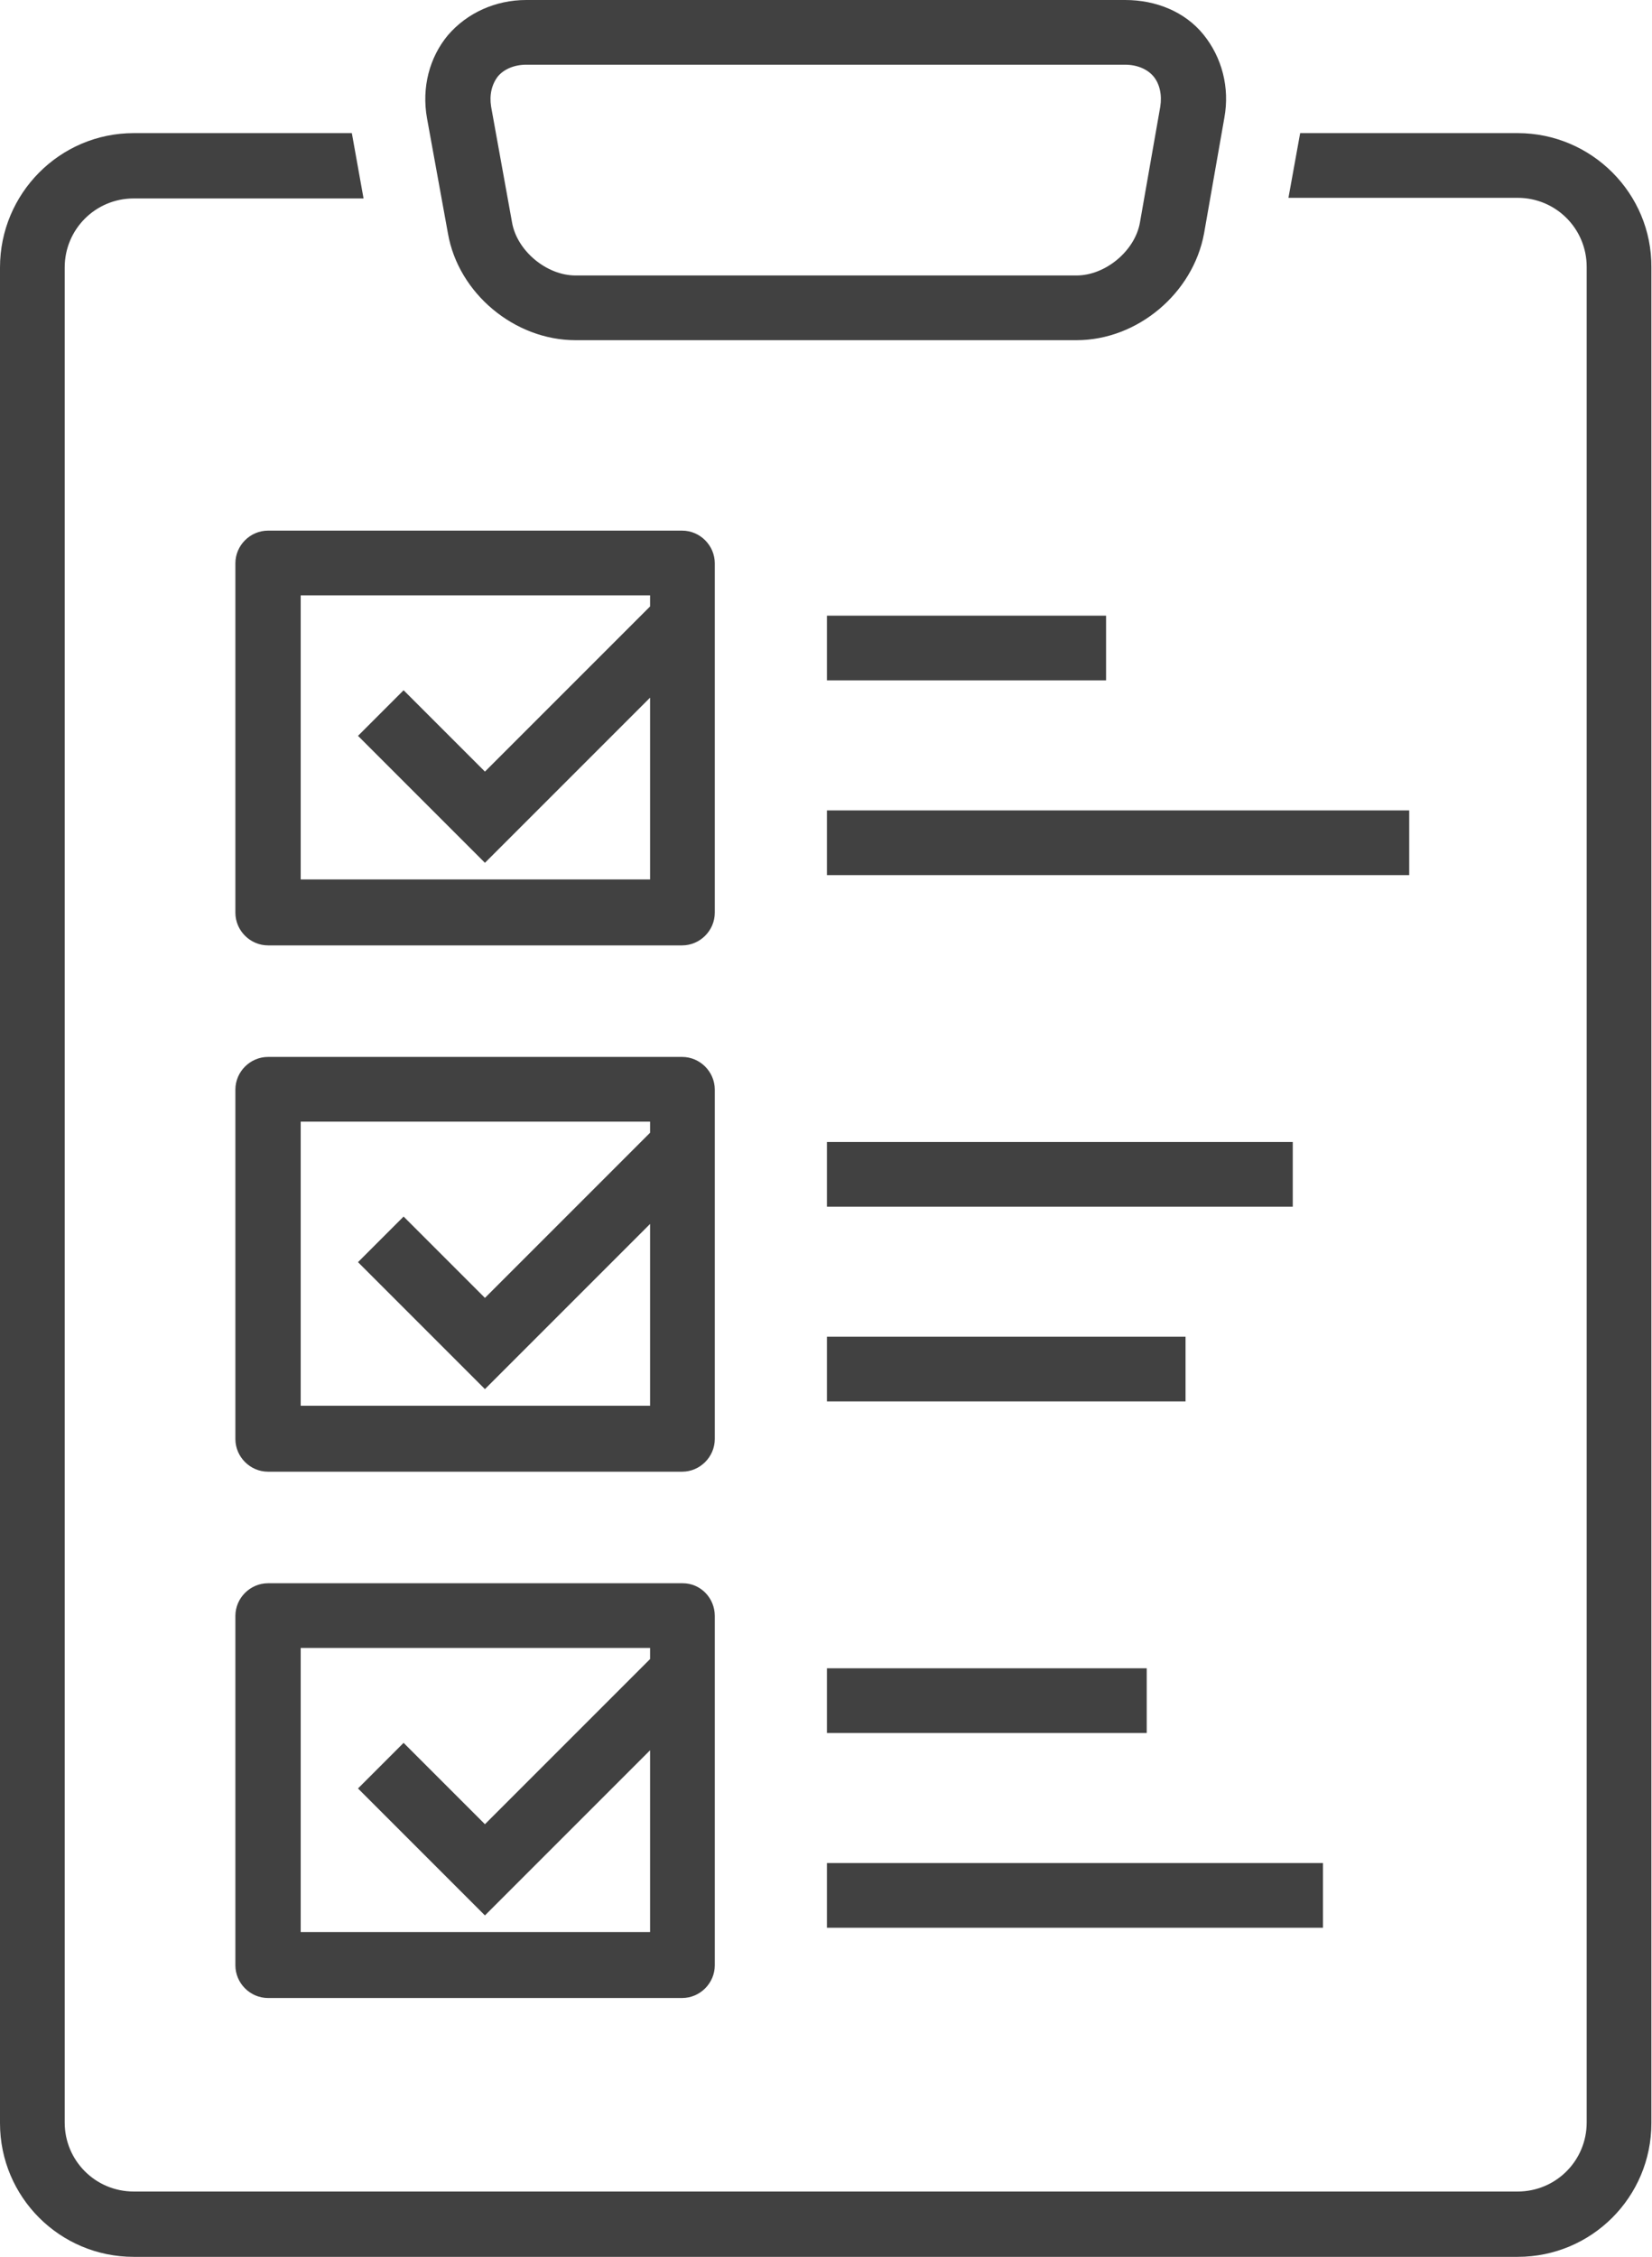 <?xml version="1.0" encoding="utf-8"?>
<!-- Generator: Adobe Illustrator 27.0.1, SVG Export Plug-In . SVG Version: 6.00 Build 0)  -->
<svg version="1.1" id="レイヤー_1" xmlns="http://www.w3.org/2000/svg" xmlns:xlink="http://www.w3.org/1999/xlink" x="0px"
	 y="0px" width="26.81px" height="36.62px" viewBox="0 0 26.81 36.62" style="enable-background:new 0 0 26.81 36.62;"
	 xml:space="preserve">
<style type="text/css">
	.st0{fill:#414141;}
</style>
<g>
	<path class="st0" d="M24.63,2.16H21.1l-0.19,1.05h3.72c0.62,0,1.12,0.5,1.12,1.12v30.11c0,0.62-0.5,1.12-1.12,1.12H2.17
		c-0.62,0-1.12-0.5-1.12-1.12V4.34c0-0.62,0.5-1.12,1.12-1.12H5.9L5.71,2.16H2.17C0.97,2.16,0,3.14,0,4.34v30.11
		c0,1.2,0.97,2.17,2.17,2.17h22.46c1.2,0,2.17-0.97,2.17-2.17V4.34C26.81,3.14,25.83,2.16,24.63,2.16z"/>
	<path class="st0" d="M7.27,3.79c0.17,0.97,1.08,1.73,2.07,1.73h8.13c0.99,0,1.89-0.76,2.07-1.73l0.33-1.88
		c0.09-0.49-0.04-0.98-0.34-1.35S18.76,0,18.26,0H8.54c-0.5,0-0.96,0.21-1.27,0.57c-0.3,0.36-0.43,0.85-0.34,1.35L7.27,3.79z
		 M8.08,1.24c0.1-0.12,0.27-0.19,0.46-0.19h9.72c0.19,0,0.36,0.07,0.46,0.19c0.1,0.12,0.14,0.3,0.11,0.49L18.5,3.61
		c-0.08,0.46-0.56,0.86-1.03,0.86H9.34c-0.47,0-0.95-0.4-1.03-0.86L7.97,1.73C7.94,1.54,7.98,1.37,8.08,1.24z"/>
	<path class="st0" d="M11.6,9.14c0-0.29-0.24-0.53-0.53-0.53H4.35c-0.29,0-0.53,0.24-0.53,0.53v5.67c0,0.29,0.24,0.53,0.53,0.53
		h6.72c0.29,0,0.53-0.24,0.53-0.53V9.14z M4.88,14.28V9.66h5.67v0.18l-2.68,2.68l-1.32-1.32l-0.74,0.74l2.06,2.06l2.68-2.68v2.95
		H4.88z"/>
	<rect x="13.42" y="9.99" class="st0" width="4.53" height="1.05"/>
	<rect x="13.42" y="13.15" class="st0" width="9.45" height="1.05"/>
	<path class="st0" d="M11.6,17.68c0-0.29-0.24-0.53-0.53-0.53H4.35c-0.29,0-0.53,0.24-0.53,0.53v5.67c0,0.29,0.24,0.53,0.53,0.53
		h6.72c0.29,0,0.53-0.24,0.53-0.53V17.68z M4.88,22.82V18.2h5.67v0.18l-2.68,2.68l-1.32-1.32l-0.74,0.74l2.06,2.06l2.68-2.68v2.95
		H4.88z"/>
	<rect x="13.42" y="18.53" class="st0" width="7.56" height="1.05"/>
	<rect x="13.42" y="21.69" class="st0" width="5.82" height="1.05"/>
	<path class="st0" d="M11.08,25.69H4.35c-0.29,0-0.53,0.24-0.53,0.53v5.67c0,0.29,0.24,0.53,0.53,0.53h6.72
		c0.29,0,0.53-0.24,0.53-0.53v-5.67C11.6,25.93,11.37,25.69,11.08,25.69z M4.88,31.36v-4.62h5.67v0.18l-2.68,2.68l-1.32-1.32
		l-0.74,0.74l2.06,2.06l2.68-2.68v2.95H4.88z"/>
	<rect x="13.42" y="27.07" class="st0" width="5.19" height="1.05"/>
	<rect x="13.42" y="30.23" class="st0" width="8.05" height="1.05"/>
</g>
</svg>
